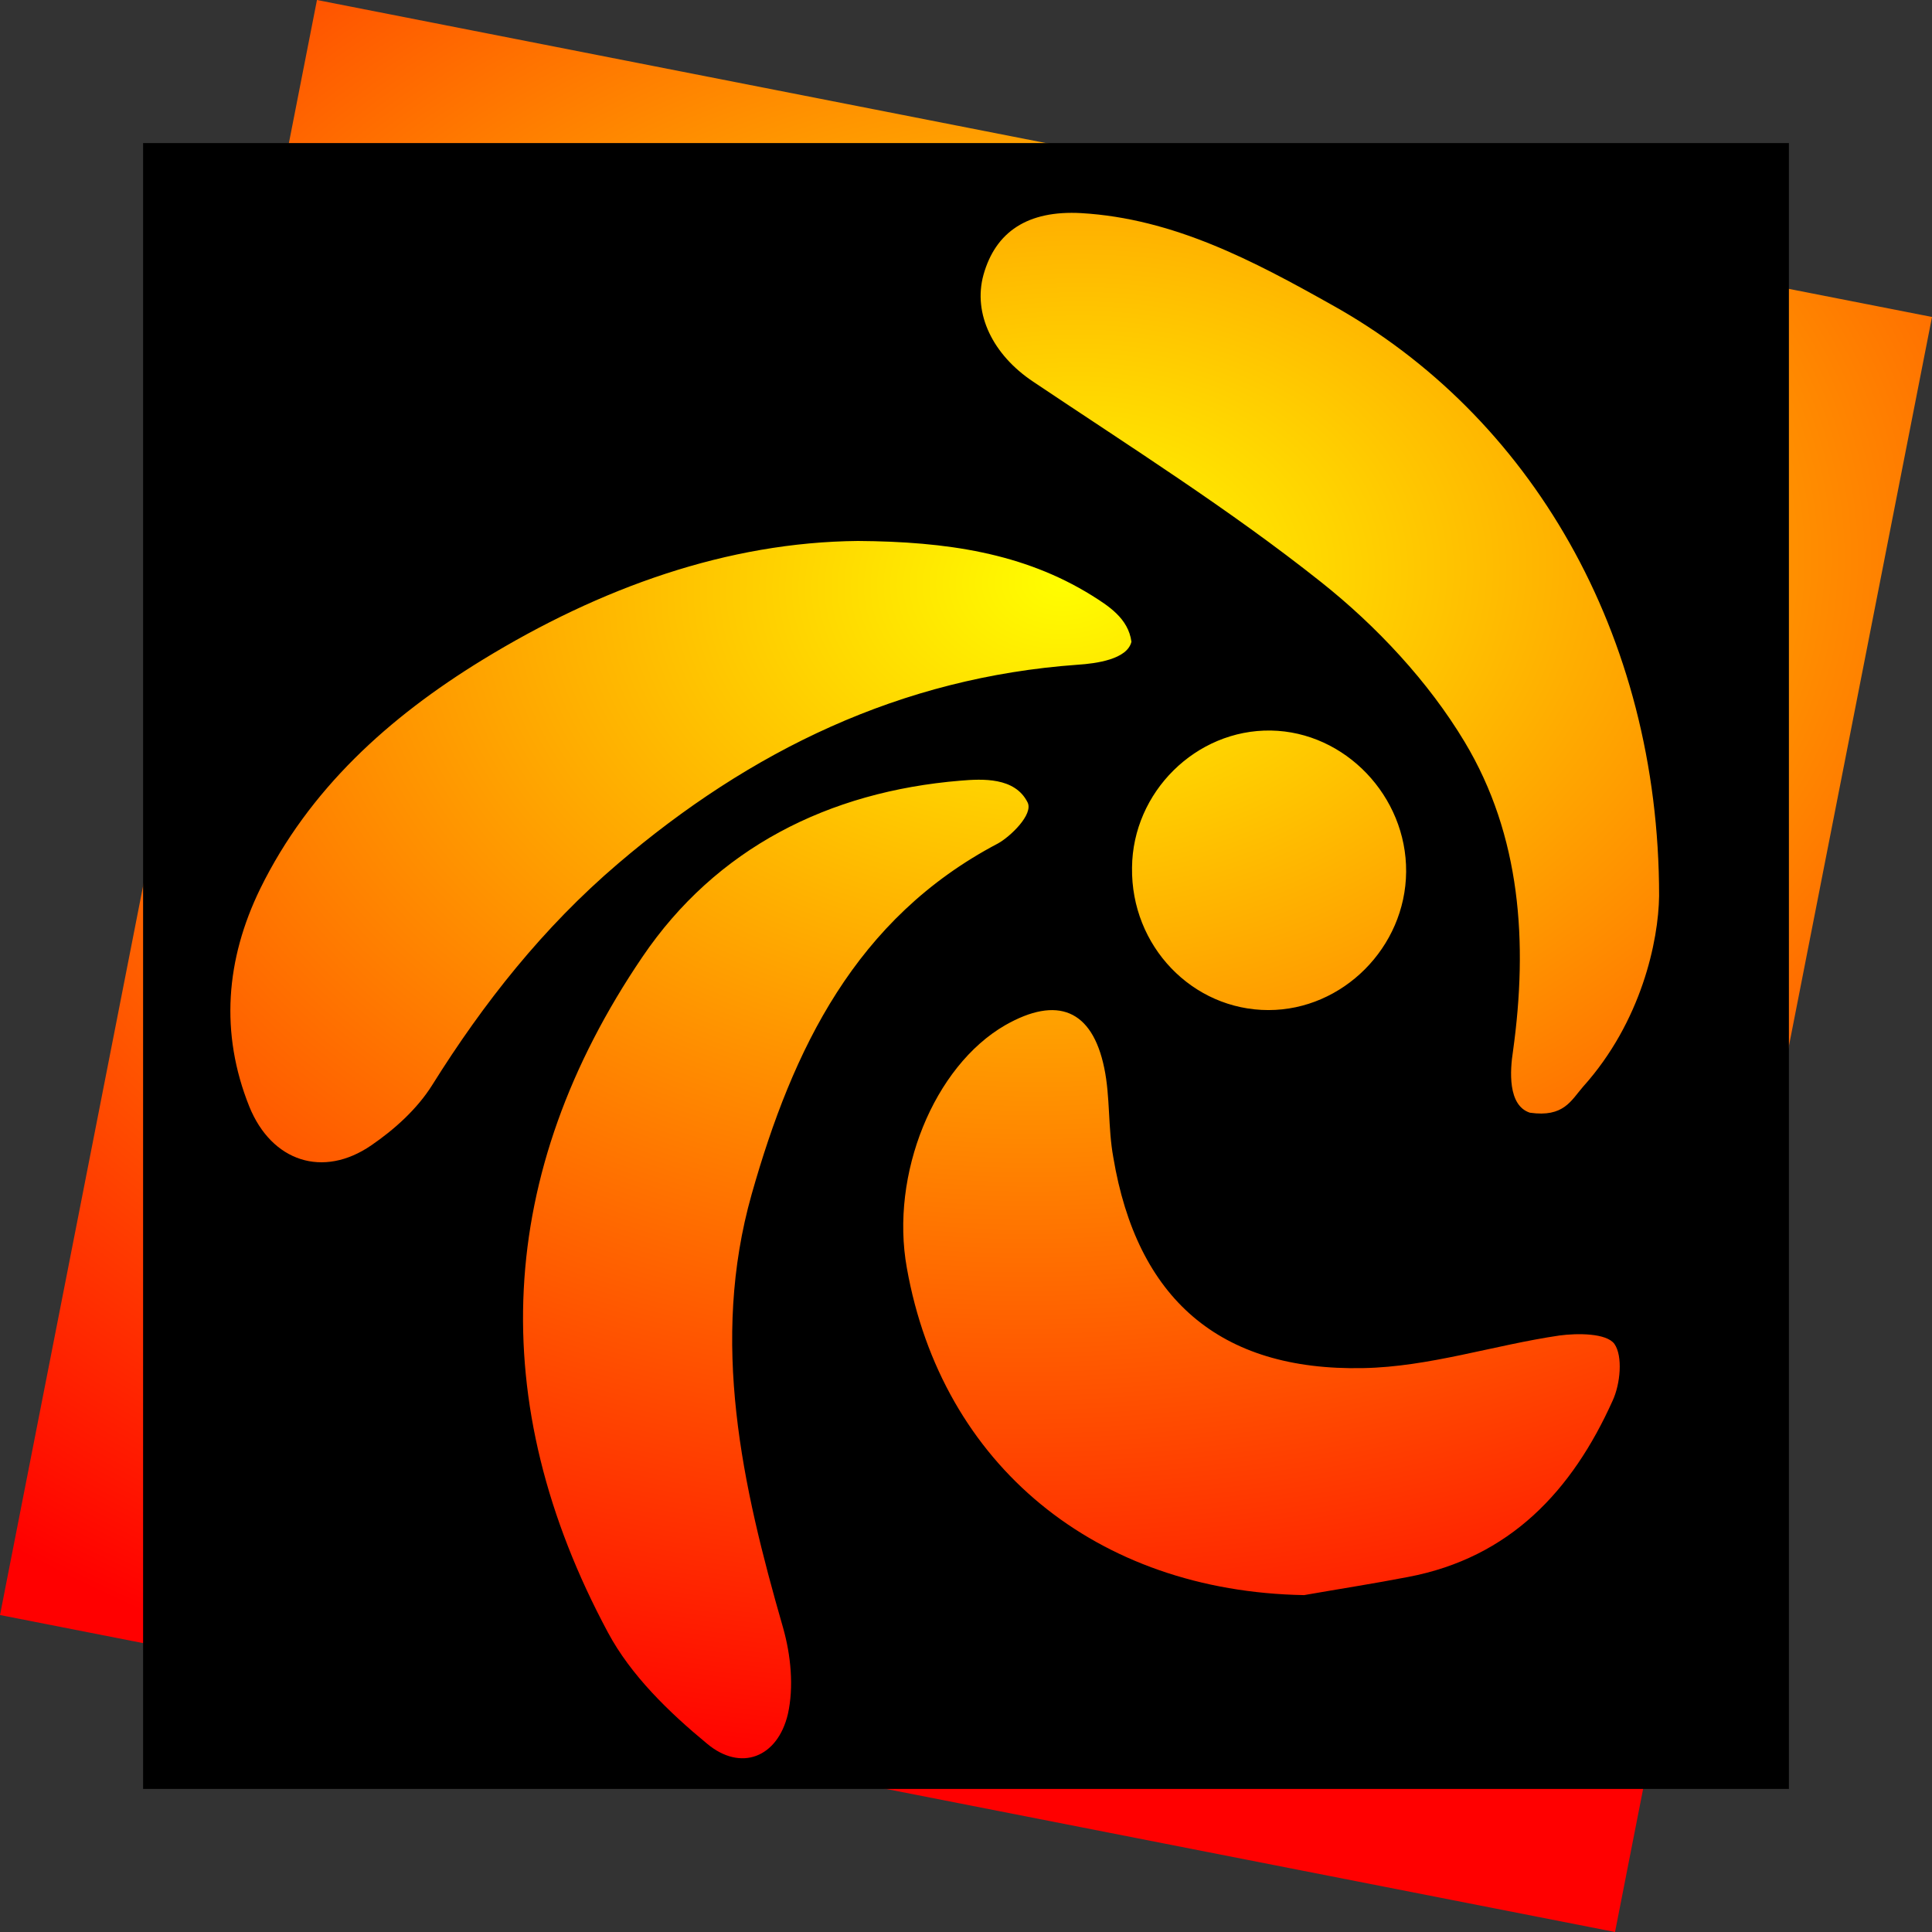 <svg xmlns="http://www.w3.org/2000/svg" viewBox="0 0 32 32"><rect x="0" y="0" width="32" height="32" fill="#333333" stroke="none"/><radialGradient cx="17.625" cy="9.625" r="27.876" id="zencart-gradirnt" gradientTransform="matrix(0.998 -0.06 0.043 0.712 -0.378 3.819)" gradientUnits="userSpaceOnUse"><stop offset="0" stop-color="#FFFE00"></stop><stop offset="0.273" stop-color="#FFB800"></stop><stop offset="1" stop-color="#FF0000"></stop></radialGradient><polygon fill="url(#zencart-gradirnt)" points="26.75,32 0,26.75 5.25,0 32,5.25 "></polygon><path d="M2.37,2.37v27.26h27.26V2.37H2.37z M6.15,18.97c-0.8,0.55-1.65,0.27-2.02-0.64c-0.49-1.22-0.39-2.44,0.18-3.61 c0.81-1.65,2.13-2.84,3.68-3.79c1.96-1.2,4.06-1.95,6.22-1.97c1.47,0.01,2.74,0.2,3.87,0.9c0.27,0.17,0.61,0.38,0.66,0.77 c-0.07,0.29-0.58,0.36-0.89,0.38c-2.93,0.21-5.42,1.42-7.62,3.3c-1.23,1.05-2.22,2.3-3.07,3.66C6.91,18.37,6.53,18.71,6.15,18.97z M13.05,28.39c-0.17,0.72-0.78,0.96-1.34,0.49c-0.63-0.52-1.26-1.13-1.64-1.84c-2.05-3.82-1.86-7.61,0.57-11.19 c1.22-1.8,3.08-2.74,5.27-2.92c0.36-0.03,0.9-0.06,1.11,0.36c0.1,0.2-0.29,0.57-0.49,0.68c-2.36,1.24-3.4,3.41-4.08,5.81 c-0.69,2.44-0.16,4.82,0.52,7.18C13.1,27.42,13.15,27.94,13.05,28.39z M26.71,23.2c-0.67,1.49-1.7,2.6-3.39,2.92 c-0.57,0.11-1.15,0.2-1.72,0.3c-3.44-0.06-6-2.15-6.58-5.42c-0.28-1.55,0.45-3.34,1.63-4.02c0.86-0.49,1.44-0.26,1.64,0.71 c0.1,0.48,0.06,0.99,0.15,1.48c0.39,2.33,1.75,3.54,4.14,3.49c1.09-0.02,2.16-0.38,3.25-0.54c0.3-0.04,0.78-0.04,0.91,0.14 C26.88,22.46,26.84,22.92,26.71,23.2z M18.75,14.37c0.01-1.25,1.06-2.29,2.3-2.27c1.23,0.02,2.25,1.09,2.24,2.34 c-0.01,1.25-1.05,2.29-2.28,2.29C19.75,16.73,18.73,15.67,18.75,14.37z M26.22,18c-0.2,0.23-0.32,0.51-0.88,0.43 c-0.37-0.12-0.33-0.7-0.28-1.02c0.25-1.8,0.13-3.57-0.8-5.12c-0.6-1-1.46-1.92-2.38-2.65c-1.51-1.2-3.16-2.24-4.77-3.32 c-0.66-0.44-1-1.12-0.82-1.77c0.2-0.71,0.73-1.07,1.62-1.02c1.53,0.09,2.85,0.79,4.15,1.52c3.27,1.82,5.42,5.43,5.42,9.79 C27.47,15.58,27.19,16.92,26.22,18z"></path></svg>